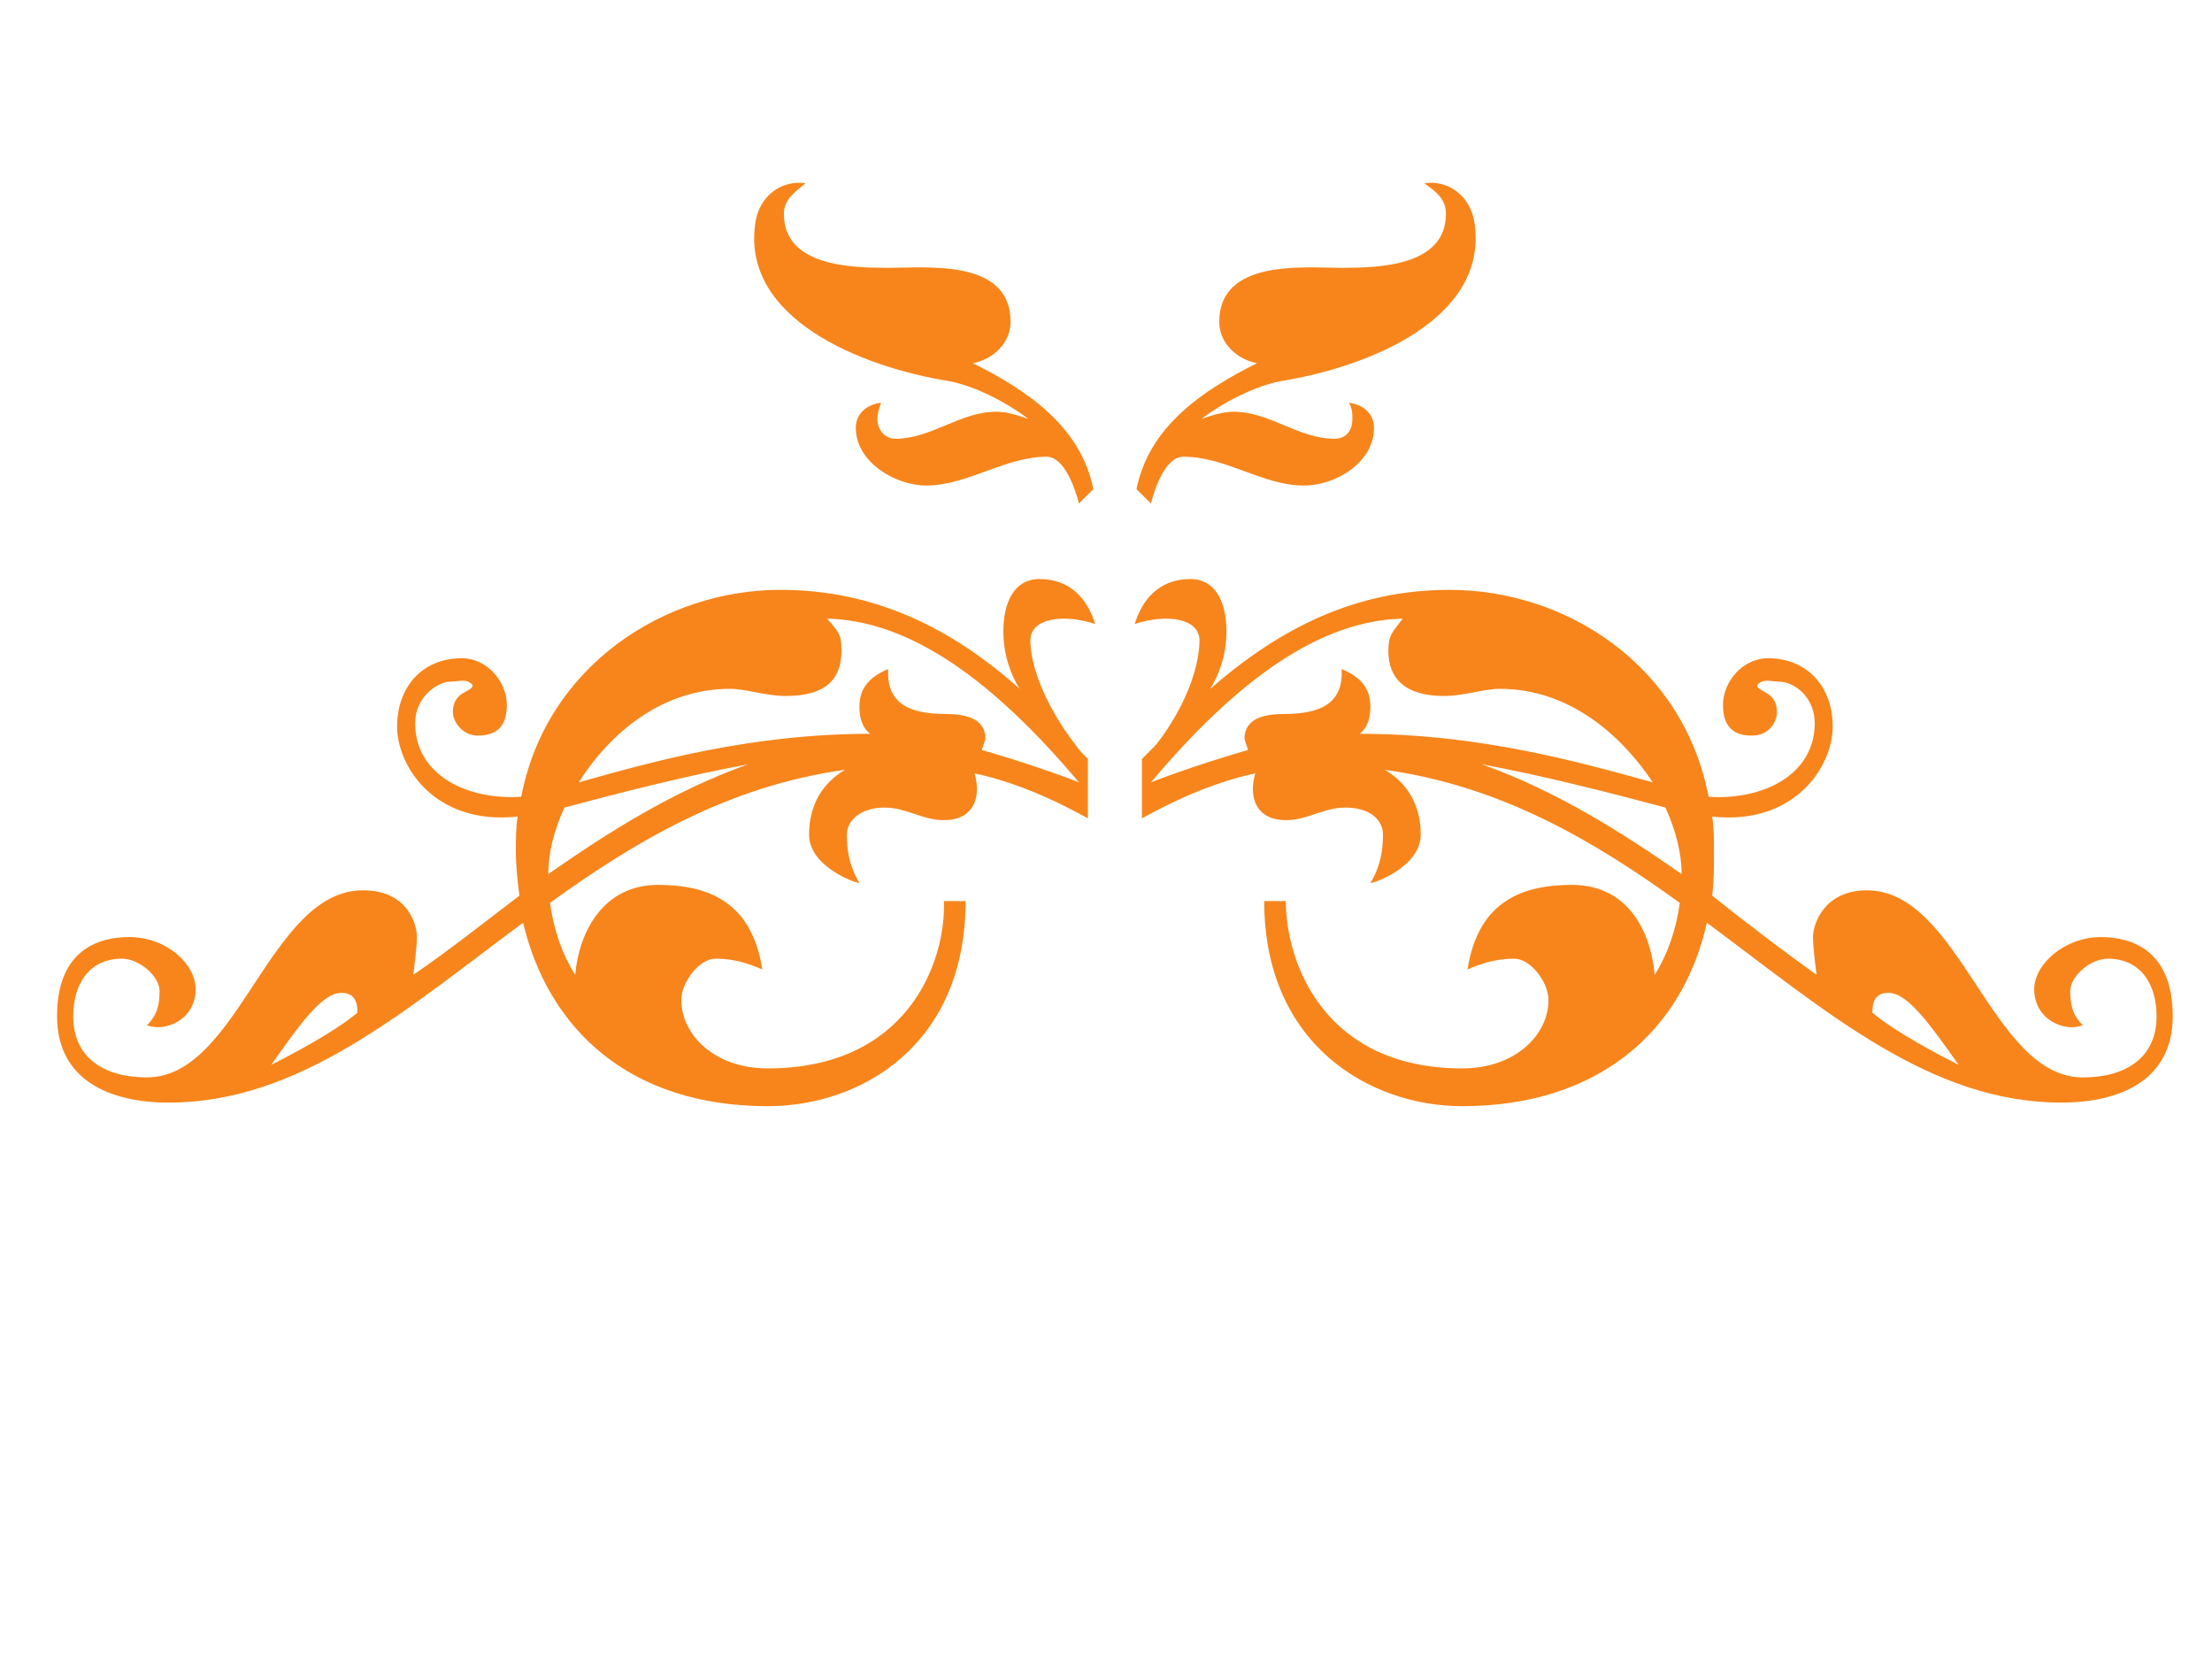 <?xml version="1.0"?><svg width="640" height="480" xmlns="http://www.w3.org/2000/svg">
 <title>burnt orange swirl</title>
 <g>
  <g id="g1404">
   <path id="path1406" d="m298.111,185.241c0,7.288 4.178,18.734 13.009,30.182c1.051,1.57 2.098,2.605 3.643,4.171l0,7.809l0,2.082l0,7.286c-5.723,-3.122 -18.215,-9.889 -32.785,-13.013c2.075,7.286 -0.505,13.537 -8.861,13.537c-6.246,0 -10.922,-3.645 -17.173,-3.645c-6.756,0 -10.922,3.645 -10.922,7.805c0,4.16 0.528,8.852 3.636,14.053c-1.04,0 -14.565,-4.683 -14.565,-14.053c0,-8.854 4.166,-15.091 10.413,-18.732c-33.843,4.681 -60.912,20.816 -85.376,38.512c1.04,7.803 3.641,15.091 7.291,20.821c1.033,-11.978 7.814,-26.029 23.949,-26.029c13.537,0 27.074,4.169 30.189,24.468c-3.643,-1.566 -7.796,-3.12 -13.537,-3.12c-4.676,0 -9.889,6.765 -9.889,11.962c0,9.896 9.377,19.783 24.989,19.783c40.076,0 51.535,-30.191 50.998,-48.406l6.258,0c0,41.643 -30.189,59.333 -57.256,59.333c-40.076,0 -63.497,-22.375 -70.776,-53.084c-34.385,25.503 -64.56,52.051 -102.563,52.051c-16.645,0 -32.275,-6.249 -32.275,-24.994c0,-18.732 11.457,-22.898 20.816,-22.898c10.934,0 19.278,7.805 19.278,15.091c0,8.852 -8.854,12.497 -14.067,10.415c2.603,-2.608 3.643,-5.202 3.643,-9.894c0,-4.16 -5.723,-9.359 -10.927,-9.359c-9.361,0 -14.067,7.281 -14.067,16.645c0,11.978 8.854,17.706 21.351,17.706c26.541,0 35.388,-54.134 62.462,-54.134c13.027,0 15.63,9.891 15.63,13.532c0,3.127 -1.058,10.931 -1.058,10.931c9.894,-6.765 19.776,-14.572 30.71,-22.907c-0.512,-4.162 -1.033,-8.321 -1.033,-13.011c0,-3.113 0,-6.767 0.523,-9.882c-23.954,2.594 -34.876,-14.584 -34.876,-26.029c0,-11.45 7.279,-19.783 18.739,-19.783c7.291,0 13.009,6.765 13.009,13.532c0,5.211 -2.073,8.854 -8.324,8.854c-4.683,0 -7.286,-4.173 -7.286,-6.767c0,-6.248 5.716,-5.73 5.716,-7.814c-1.538,-2.073 -4.148,-1.038 -6.246,-1.038c-4.148,0 -10.399,4.69 -10.399,11.976c0,15.089 15.107,22.382 30.71,21.339c7.286,-37.996 41.639,-59.866 74.959,-59.866c27.062,0 49.448,10.938 69.231,28.635c-2.603,-4.171 -4.699,-9.891 -4.699,-16.656c0,-8.335 3.138,-15.105 10.417,-15.105c9.373,0 14.049,6.249 16.147,13.013c-9.389,-3.12 -18.755,-1.554 -18.755,4.694zm-199.366,102.016c-5.718,0 -12.497,9.891 -20.288,20.832c5.211,-2.608 18.213,-9.373 24.964,-15.102c0,-2.608 -0.505,-5.73 -4.676,-5.73zm64.56,-53.608c-3.138,6.765 -4.683,13.537 -4.683,19.25c17.18,-11.964 35.905,-23.943 57.786,-31.75c-17.18,3.124 -37.498,8.335 -53.103,12.499zm75.992,-54.657c3.643,4.162 4.155,4.683 4.155,9.375c0,7.805 -4.155,13.004 -16.122,13.004c-5.741,0 -11.457,-2.075 -16.14,-2.075c-19.776,0 -34.883,13.016 -43.737,27.069c20.313,-5.73 49.46,-14.051 84.343,-14.051c-2.098,-1.57 -3.138,-4.176 -3.138,-7.821c0,-4.681 2.098,-8.319 8.326,-10.925c-0.505,9.373 5.213,13.013 16.67,13.013c8.854,0 11.457,3.122 11.457,7.284l-1.056,3.127c10.945,3.122 22.921,7.281 28.12,9.373c-24.992,-29.672 -48.941,-46.854 -72.879,-47.373zm72.874,-33.313c-1.051,-4.162 -4.164,-13.535 -9.377,-13.535c-11.962,0 -22.896,8.331 -34.86,8.331c-8.854,0 -20.318,-6.765 -20.318,-16.654c0,-4.176 3.138,-6.765 7.291,-7.298c-0.512,1.566 -1.04,3.122 -1.04,4.69c0,3.124 2.073,5.732 5.213,5.732c10.392,0 18.743,-7.819 29.142,-7.819c3.113,0 6.253,1.049 9.361,2.087c-6.246,-4.69 -15.077,-9.37 -22.891,-10.929c-26.034,-4.169 -59.859,-18.222 -56.216,-45.291c1.033,-8.845 8.326,-13.002 14.572,-11.967c-3.113,2.605 -6.246,4.681 -6.246,8.854c0,15.091 19.253,15.612 30.182,15.612c11.457,0 35.411,-2.605 35.411,15.621c0,6.237 -5.211,10.929 -10.922,11.964c15.605,7.805 31.21,18.224 34.86,36.439l-4.162,4.162zm284.207,173.337c-38.005,0 -68.18,-26.548 -102.54,-52.051c-6.781,30.71 -30.705,53.084 -70.813,53.084c-26.534,0 -57.249,-17.692 -57.249,-59.333l6.265,0c0,18.215 11.423,48.406 50.986,48.406c15.639,0 24.996,-9.889 24.996,-19.783c0,-5.197 -5.206,-11.962 -9.885,-11.962c-5.72,0 -9.894,1.554 -13.535,3.12c3.113,-20.299 16.65,-24.468 30.186,-24.468c16.663,0 22.914,14.051 23.949,26.029c3.643,-5.73 6.242,-13.018 7.286,-20.821c-24.464,-17.696 -51.526,-33.834 -85.36,-38.512c6.228,3.638 10.399,9.875 10.399,18.732c0,9.373 -13.525,14.053 -14.572,14.053c3.113,-5.202 3.643,-9.894 3.643,-14.053c0,-4.16 -3.643,-7.805 -10.929,-7.805c-6.253,0 -10.929,3.645 -17.168,3.645c-8.333,0 -10.941,-6.253 -8.861,-13.537c-14.57,3.127 -27.062,9.891 -32.78,13.013l0,-7.286l0,-2.082l0,-7.809l4.146,-4.171c8.847,-11.448 12.502,-22.893 12.502,-30.182c0,-6.248 -9.364,-7.814 -18.745,-4.692c2.098,-6.765 6.772,-13.013 16.138,-13.013c7.286,0 10.41,6.77 10.41,15.105c0,6.765 -2.08,12.485 -4.676,16.656c20.293,-17.696 42.148,-28.635 69.211,-28.635c33.855,0 67.673,21.87 74.972,59.866c15.605,1.04 30.705,-6.253 30.705,-21.339c0,-7.286 -5.723,-11.976 -10.399,-11.976c-2.105,0 -4.701,-1.038 -6.253,1.038c0,2.087 5.723,1.566 5.723,7.814c0,2.594 -2.08,6.767 -7.286,6.767c-6.253,0 -8.333,-3.643 -8.333,-8.854c0,-6.765 5.723,-13.532 13.009,-13.532c11.457,0 18.743,8.331 18.743,19.783c0,11.446 -10.929,28.623 -34.876,26.029c0.516,3.113 0.516,6.767 0.516,9.882c0,4.69 0,8.849 -0.516,13.011c10.424,8.337 20.809,16.142 30.2,22.907c0,0 -1.035,-7.805 -1.035,-10.931c0,-3.638 3.113,-13.532 15.607,-13.532c27.074,0 35.921,54.134 62.455,54.134c12.49,0 21.353,-5.727 21.353,-17.706c0,-9.364 -4.701,-16.645 -14.067,-16.645c-5.206,0 -10.929,5.199 -10.929,9.359c0,4.692 1.047,7.286 3.643,9.894c-5.206,2.084 -14.053,-1.563 -14.053,-10.415c0,-7.286 8.847,-15.091 19.273,-15.091c9.352,0 20.809,4.166 20.809,22.898c0.002,18.743 -15.603,24.992 -32.266,24.992zm-225.914,-208.732c-7.814,1.559 -16.65,6.239 -22.891,10.929c3.113,-1.038 6.242,-2.087 9.354,-2.087c10.422,0 18.755,7.819 29.142,7.819c3.655,0 5.215,-2.605 5.215,-5.732c0,-1.568 0,-3.124 -1.047,-4.69c4.185,0.533 7.3,3.122 7.3,7.298c0,9.889 -10.929,16.654 -20.306,16.654c-11.976,0 -22.386,-8.331 -34.876,-8.331c-5.206,0 -8.319,9.373 -9.354,13.535l-4.18,-4.162c3.652,-18.215 19.26,-28.635 34.885,-36.439c-5.746,-1.038 -10.941,-5.73 -10.941,-11.964c0,-18.227 24.466,-15.621 35.406,-15.621c10.929,0 30.177,-0.521 30.177,-15.612c0,-4.173 -2.596,-6.248 -6.239,-8.854c6.239,-1.035 13.525,3.122 14.572,11.967c3.643,27.069 -30.189,41.122 -56.218,45.291zm63.504,89.012c-4.678,0 -10.399,2.075 -16.135,2.075c-11.443,0 -16.133,-5.199 -16.133,-13.004c0,-4.692 1.047,-5.213 4.16,-9.375c-23.938,0.521 -47.897,17.701 -72.856,47.371c5.183,-2.089 17.168,-6.248 28.097,-9.373l-1.035,-3.127c0,-4.162 2.585,-7.284 11.434,-7.284c11.455,0 17.178,-3.641 16.675,-13.013c6.253,2.605 8.319,6.246 8.319,10.925c0,3.645 -1.033,6.251 -3.124,7.821c34.876,0 64.02,8.321 84.841,14.051c-9.368,-14.051 -24.466,-27.067 -44.242,-27.067zm47.883,34.353c-15.605,-4.162 -35.9,-9.375 -53.078,-12.497c21.856,7.805 40.599,19.783 57.779,31.75c0,-5.716 -1.572,-12.488 -4.701,-19.253zm64.56,53.608c-4.171,0 -4.676,3.122 -4.676,5.73c6.744,5.73 19.776,12.495 24.96,15.102c-7.791,-10.941 -14.57,-20.832 -20.284,-20.832z" fill="#f7851b"/>
  </g>
  <title>Layer 1</title>
 </g>
</svg>